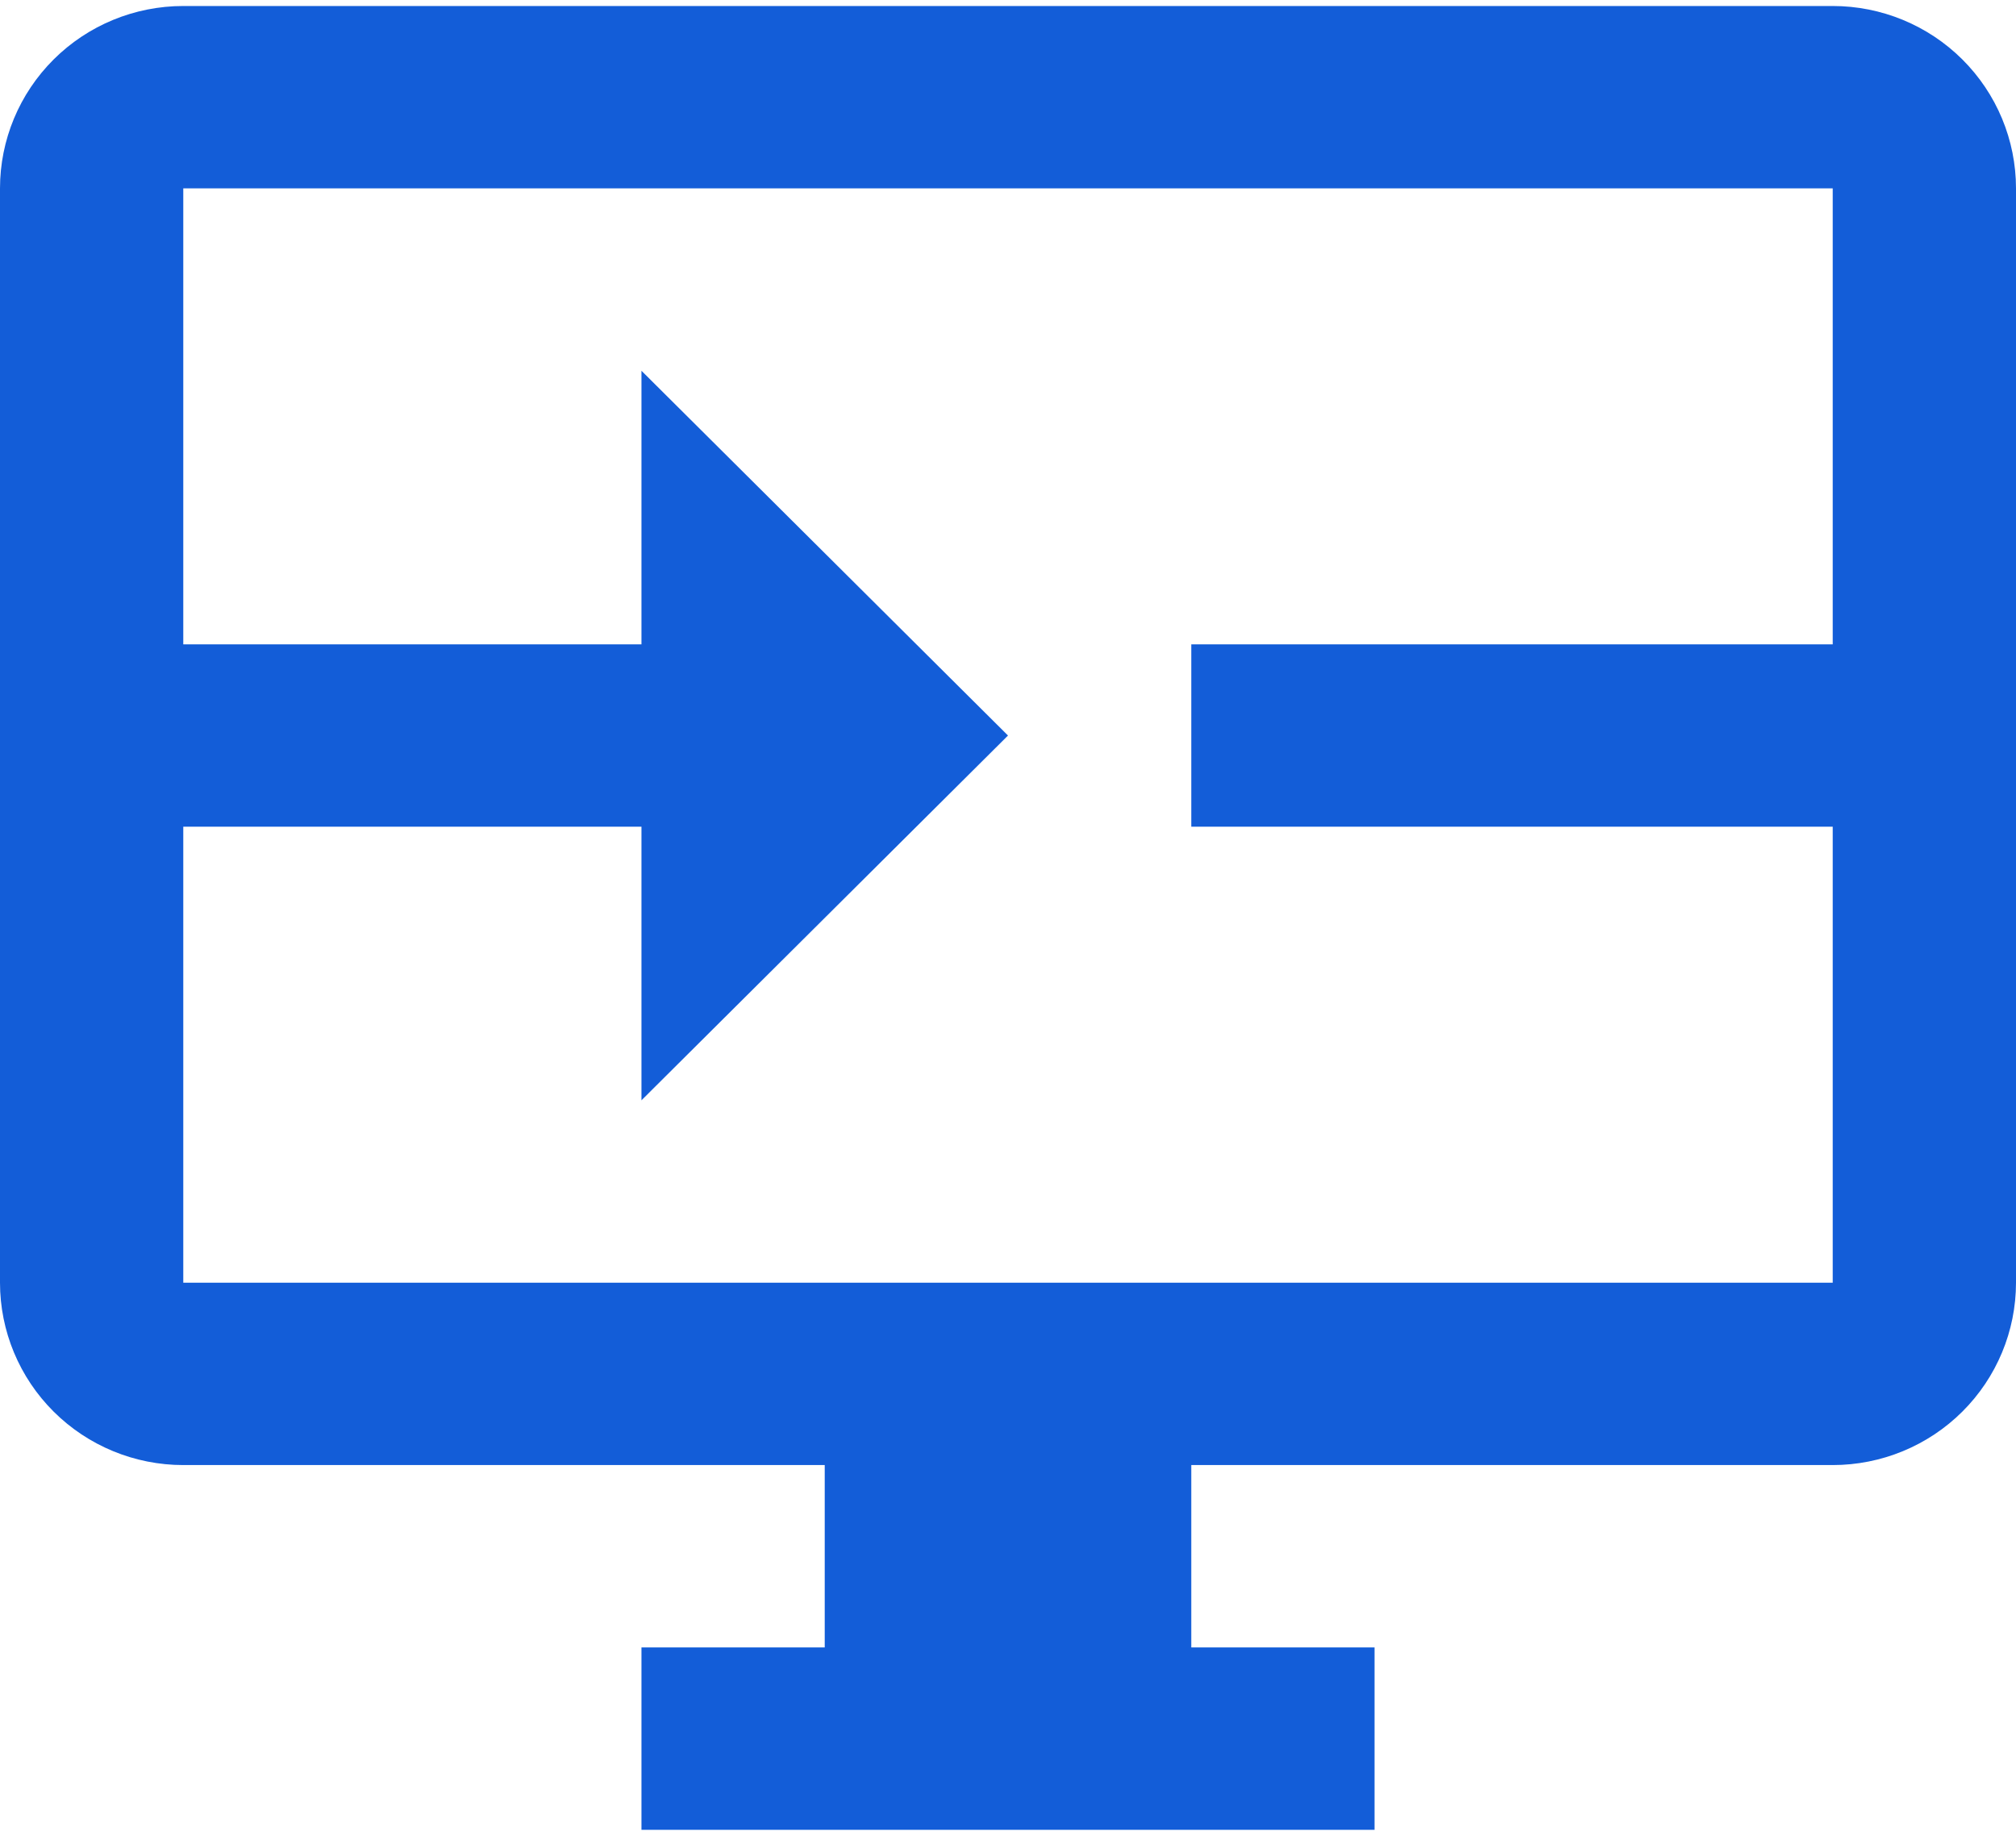 <svg width="168" height="153" viewBox="0 0 168 153" fill="none" xmlns="http://www.w3.org/2000/svg">
<path d="M152.727 0.5H15.273C11.222 0.5 7.337 2.101 4.473 4.952C1.609 7.803 0 11.669 0 15.7V106.9C0 110.931 1.609 114.797 4.473 117.648C7.337 120.499 11.222 122.1 15.273 122.1H68.727V137.3H53.455V152.5H114.545V137.3H99.273V122.1H152.727C156.778 122.1 160.663 120.499 163.527 117.648C166.391 114.797 168 110.931 168 106.9V15.7C168 11.669 166.391 7.803 163.527 4.952C160.663 2.101 156.778 0.5 152.727 0.5ZM152.727 53.7H99.273V68.9H152.727V106.9H15.273V68.9H53.455V91.7L84 61.3L53.455 30.9V53.7H15.273V15.7H152.727V53.7Z" fill="#135DD8"/>
</svg>
